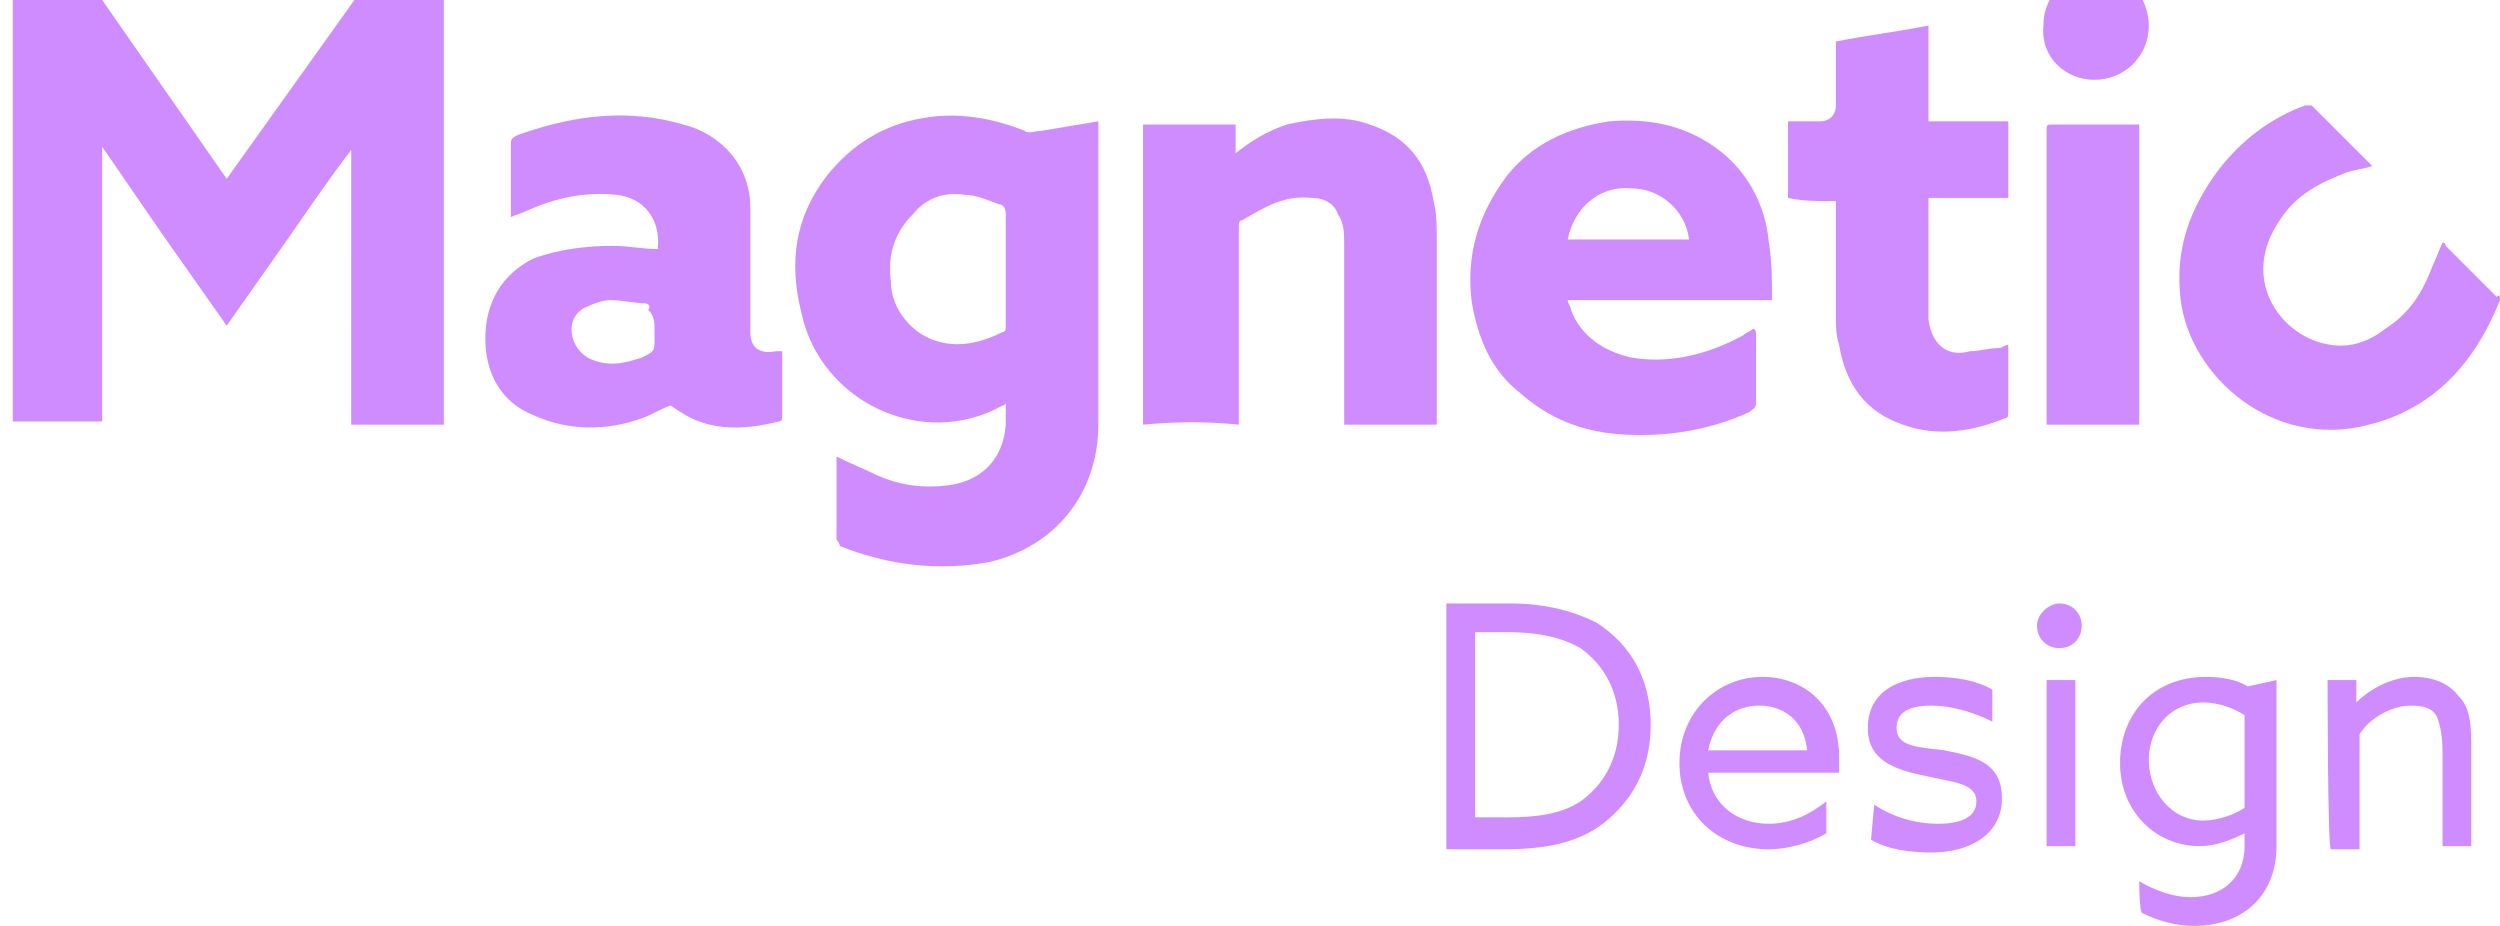 <?xml version="1.0" encoding="utf-8"?>
<!-- Generator: Adobe Illustrator 23.0.5, SVG Export Plug-In . SVG Version: 6.00 Build 0)  -->
<svg version="1.1" id="Layer_1" xmlns="http://www.w3.org/2000/svg" xmlns:xlink="http://www.w3.org/1999/xlink" x="0px" y="0px"
	 viewBox="0 0 78.3 29" style="enable-background:new 0 0 78.3 29;" xml:space="preserve">
<style type="text/css">
	.st0{fill-rule:evenodd;clip-rule:evenodd;fill:#CF8CFE;}
	.st1{fill:#CF8CFE;}
</style>
<path class="st0" d="M32.6,4.1c-0.2,0-0.4,0.1-0.5,0c-1-0.4-2.1-0.6-3.2-0.4c-1.2,0.2-2.2,0.8-3,1.8c-1,1.3-1.2,2.7-0.8,4.3
	c0.6,2.8,3.8,4.3,6.3,2.9c0,0,0.1,0,0.1-0.1c0,0.3,0,0.5,0,0.7c-0.1,1.3-1,1.8-1.8,1.9c-0.8,0.1-1.5,0-2.2-0.3
	c-0.4-0.2-0.9-0.4-1.3-0.6c0,0.9,0,1.8,0,2.6c0,0,0.1,0.1,0.1,0.2c1.5,0.6,3.1,0.8,4.7,0.5c2.1-0.5,3.4-2.2,3.4-4.3c0-3,0-6.1,0-9.1
	V3.8C33.8,3.9,33.2,4,32.6,4.1 M31.5,8.4c0,0.6,0,1.2,0,1.8c0,0.1,0,0.2-0.1,0.2c-0.6,0.3-1.3,0.5-2,0.3c-0.8-0.2-1.5-1-1.5-1.9
	c-0.1-0.8,0.1-1.5,0.7-2.1C29,6.2,29.6,6,30.2,6.1c0.4,0,0.8,0.2,1.1,0.3c0.1,0,0.2,0.1,0.2,0.3C31.5,7.2,31.5,7.8,31.5,8.4"/>
<path class="st0" d="M24.5,11c-0.1,0-0.2,0-0.2,0c-0.5,0.1-0.8-0.1-0.8-0.6c0-0.2,0-0.4,0-0.6c0-1.1,0-2.2,0-3.3
	c0-1.3-0.9-2.3-2.1-2.6c-1.7-0.5-3.4-0.3-5.1,0.3C16,4.3,16,4.4,16,4.5c0,0.7,0,1.4,0,2.1c0,0.1,0,0.1,0,0.2
	c0.2-0.1,0.3-0.1,0.5-0.2c0.9-0.4,1.8-0.6,2.8-0.5c0.9,0.1,1.4,0.8,1.3,1.7c-0.5,0-0.9-0.1-1.4-0.1c-0.8,0-1.7,0.1-2.5,0.4
	c-1,0.5-1.5,1.4-1.5,2.5c0,1.1,0.5,2,1.5,2.4c1.1,0.5,2.3,0.5,3.4,0.1c0.3-0.1,0.6-0.3,0.9-0.4c0.3,0.2,0.6,0.4,0.9,0.5
	c0.8,0.3,1.7,0.2,2.5,0c0.1,0,0.1-0.1,0.1-0.2c0-0.6,0-1.2,0-1.8C24.5,11.1,24.5,11.1,24.5,11 M20.5,10.3v0.3c0,0.4,0,0.4-0.4,0.6
	c-0.6,0.2-1.1,0.3-1.7,0c-0.3-0.2-0.5-0.5-0.5-0.9c0-0.3,0.2-0.6,0.5-0.7c0.2-0.1,0.5-0.2,0.7-0.2c0.4,0,0.8,0.1,1.1,0.1
	c0.1,0,0.2,0.1,0.1,0.2C20.5,9.9,20.5,10.1,20.5,10.3"/>
<path class="st0" d="M54.9,10.3c-0.1,0.1-0.2,0.1-0.3,0.2c-1.1,0.6-2.3,0.9-3.5,0.7c-0.9-0.2-1.6-0.7-1.9-1.5c0-0.1-0.1-0.2-0.1-0.3
	c2.1,0,4.2,0,6.4,0c0-0.6,0-1.2-0.1-1.8c-0.1-1.2-0.7-2.3-1.7-3c-1-0.7-2.1-0.9-3.3-0.8c-1.3,0.2-2.4,0.7-3.2,1.7
	c-0.9,1.2-1.3,2.5-1.1,4c0.2,1.1,0.6,2.1,1.5,2.8c0.9,0.8,1.9,1.2,3.1,1.3c1.4,0.1,2.8-0.1,4.1-0.7c0.1-0.1,0.2-0.1,0.2-0.3
	c0-0.7,0-1.4,0-2C55,10.4,55,10.3,54.9,10.3C55,10.3,54.9,10.3,54.9,10.3 M51.1,5.9c0.9,0,1.7,0.7,1.8,1.6c-1.3,0-2.5,0-3.8,0
	C49.3,6.5,50.1,5.8,51.1,5.9"/>
<path class="st0" d="M38.8,13.3V13c0-2,0-3.9,0-5.9c0-0.1,0-0.2,0.1-0.2c0.7-0.4,1.3-0.8,2.2-0.7c0.4,0,0.7,0.2,0.8,0.5
	c0.2,0.3,0.2,0.6,0.2,1c0,1.8,0,3.5,0,5.3c0,0.1,0,0.2,0,0.3c1,0,1.9,0,2.9,0c0-0.1,0-0.2,0-0.3c0-1.8,0-3.7,0-5.5
	c0-0.4,0-0.8-0.1-1.2c-0.2-1.2-0.8-2-2-2.4c-0.8-0.3-1.7-0.2-2.6,0c-0.6,0.2-1.1,0.5-1.6,0.9V3.9c-1,0-1.9,0-2.9,0
	c0,3.1,0,6.3,0,9.4C36.9,13.2,37.8,13.2,38.8,13.3"/>
<path class="st0" d="M57.5,6.3c0,0.1,0,0.2,0,0.2c0,1.2,0,2.3,0,3.4c0,0.3,0,0.6,0.1,0.9c0.2,1.2,0.8,2.1,2,2.5
	c1.1,0.4,2.2,0.2,3.2-0.2c0.1,0,0.1-0.1,0.1-0.2c0-0.6,0-1.2,0-1.8v-0.3c-0.1,0-0.2,0.1-0.3,0.1C62.3,10.9,62,11,61.7,11
	c-0.7,0.2-1.2-0.2-1.3-1c0-0.2,0-0.3,0-0.5c0-1,0-2.1,0-3.1c0-0.1,0-0.1,0-0.2c0.8,0,1.6,0,2.5,0c0-0.8,0-1.6,0-2.4
	c-0.8,0-1.6,0-2.5,0c0-1,0-2,0-3c-1,0.2-1.9,0.3-2.9,0.5c0,0.7,0,1.3,0,2c0,0.3-0.2,0.5-0.5,0.5c-0.3,0-0.7,0-1,0c0,0.8,0,1.6,0,2.4
	C56.5,6.3,56.9,6.3,57.5,6.3"/>
<path class="st0" d="M67,13.3c0-3.1,0-6.3,0-9.4c-0.1,0-0.1,0-0.2,0c-0.8,0-1.6,0-2.5,0c-0.2,0-0.2,0-0.2,0.2c0,3,0,6,0,9
	c0,0.1,0,0.1,0,0.2C65.1,13.3,66,13.3,67,13.3"/>
<path class="st0" d="M65.6,2.5c0.9,0,1.7-0.7,1.7-1.7c0-0.9-0.7-1.7-1.6-1.7c-0.9,0-1.7,0.7-1.7,1.7C63.9,1.8,64.7,2.5,65.6,2.5"/>
<path class="st1" d="M45.2,18.9h2.1c1,0,1.9,0.2,2.7,0.6c1.1,0.7,1.7,1.8,1.7,3.2s-0.6,2.4-1.5,3.1c-0.8,0.6-1.8,0.8-3.1,0.8h-1.8
	V18.9L45.2,18.9z M47.2,25.6c0.9,0,1.7-0.1,2.3-0.5c0.7-0.5,1.2-1.3,1.2-2.4s-0.5-1.9-1.2-2.4c-0.7-0.4-1.5-0.5-2.3-0.5h-1v5.8
	C46.2,25.6,47.2,25.6,47.2,25.6z"/>
<path class="st1" d="M53.5,24.2c0.1,1,0.9,1.6,1.9,1.6c0.7,0,1.3-0.3,1.8-0.7v1c-0.5,0.3-1.2,0.5-1.8,0.5c-1.6,0-2.8-1.1-2.8-2.7
	s1.2-2.7,2.6-2.7c1.3,0,2.4,0.9,2.4,2.5c0,0.2,0,0.3,0,0.5L53.5,24.2L53.5,24.2z M53.5,23.5h3.1c-0.1-1-0.8-1.4-1.5-1.4
	C54.4,22.1,53.7,22.5,53.5,23.5"/>
<path class="st1" d="M58.7,25.2c0.6,0.4,1.3,0.6,2,0.6c0.7,0,1.2-0.2,1.2-0.7c0-0.6-0.8-0.6-1.6-0.8c-1-0.2-1.8-0.5-1.8-1.5
	c0-1.1,0.9-1.6,2.1-1.6c0.6,0,1.3,0.1,1.8,0.4v1c-0.6-0.3-1.3-0.5-1.9-0.5c-0.7,0-1.1,0.2-1.1,0.7c0,0.6,0.7,0.6,1.5,0.7
	c1,0.2,1.8,0.4,1.8,1.5c0,1.2-1.1,1.7-2.2,1.7c-0.7,0-1.4-0.1-1.9-0.4L58.7,25.2L58.7,25.2z"/>
<path class="st1" d="M64.5,18.9c0.4,0,0.7,0.3,0.7,0.7s-0.3,0.7-0.7,0.7s-0.7-0.3-0.7-0.7S64.2,18.9,64.5,18.9 M64.1,21.3H65v5.2
	h-0.9V21.3z"/>
<path class="st1" d="M67,27.6c0.5,0.3,1.1,0.5,1.6,0.5c1,0,1.7-0.6,1.7-1.6v-0.4h0c-0.4,0.2-0.9,0.4-1.4,0.4c-1.4,0-2.5-1.1-2.5-2.6
	s1-2.7,2.7-2.7c0.5,0,1,0.1,1.3,0.3l0.9-0.2v5.2c0,1.5-1,2.5-2.6,2.5c-0.6,0-1.2-0.2-1.6-0.4C67,28.6,67,27.6,67,27.6z M69,25.7
	c0.5,0,1-0.2,1.3-0.4v-2.9c-0.3-0.2-0.8-0.4-1.3-0.4c-1,0-1.7,0.8-1.7,1.8S68,25.7,69,25.7"/>
<path class="st1" d="M72.9,21.3h0.9V22h0c0.4-0.4,1.1-0.8,1.8-0.8c0.6,0,1.1,0.2,1.4,0.6c0.3,0.3,0.4,0.7,0.4,1.5v3.2h-0.9v-3
	c0-0.5-0.1-0.9-0.2-1.1c-0.2-0.3-0.6-0.3-0.8-0.3c-0.6,0-1.3,0.4-1.6,0.9v3.6h-0.9C72.9,26.5,72.9,21.3,72.9,21.3z"/>
<path class="st1" d="M78.3,9.4c-0.8,2-2.1,3.4-4.1,3.9c-3,0.8-5.6-1.5-5.9-3.9c-0.2-1.6,0.3-2.9,1.2-4.1c0.7-0.9,1.6-1.6,2.7-2h0
	c0.1,0,0.2,0,0.2,0c0.6,0.6,1.2,1.2,1.8,1.8c0,0,0,0,0.1,0.1c-0.3,0.1-0.5,0.1-0.8,0.2c-0.8,0.3-1.6,0.7-2.1,1.5
	c-1.3,1.9,0.1,3.7,1.6,3.9c0.6,0.1,1.2-0.1,1.7-0.5c0.8-0.5,1.2-1.2,1.5-2c0.1-0.2,0.2-0.5,0.3-0.7c0,0,0,0,0,0c0,0,0.1,0,0.1,0.1
	c0.5,0.5,1.1,1.1,1.6,1.6C78.3,9.2,78.3,9.3,78.3,9.4"/>
<path class="st1" d="M5.2,7.5C4.5,6.5,3.9,5.6,3.2,4.6l0,0c0,1,0,2.2,0,3.3v5.3H0.4V0h2.8l3.9,5.6L11.1,0h2.8v13.3h-2.9V8
	c0-1.1,0-2.3,0-3.3l0,0C10.3,5.6,9.7,6.5,9,7.5l-1.9,2.7L5.2,7.5L5.2,7.5z"/>
</svg>

